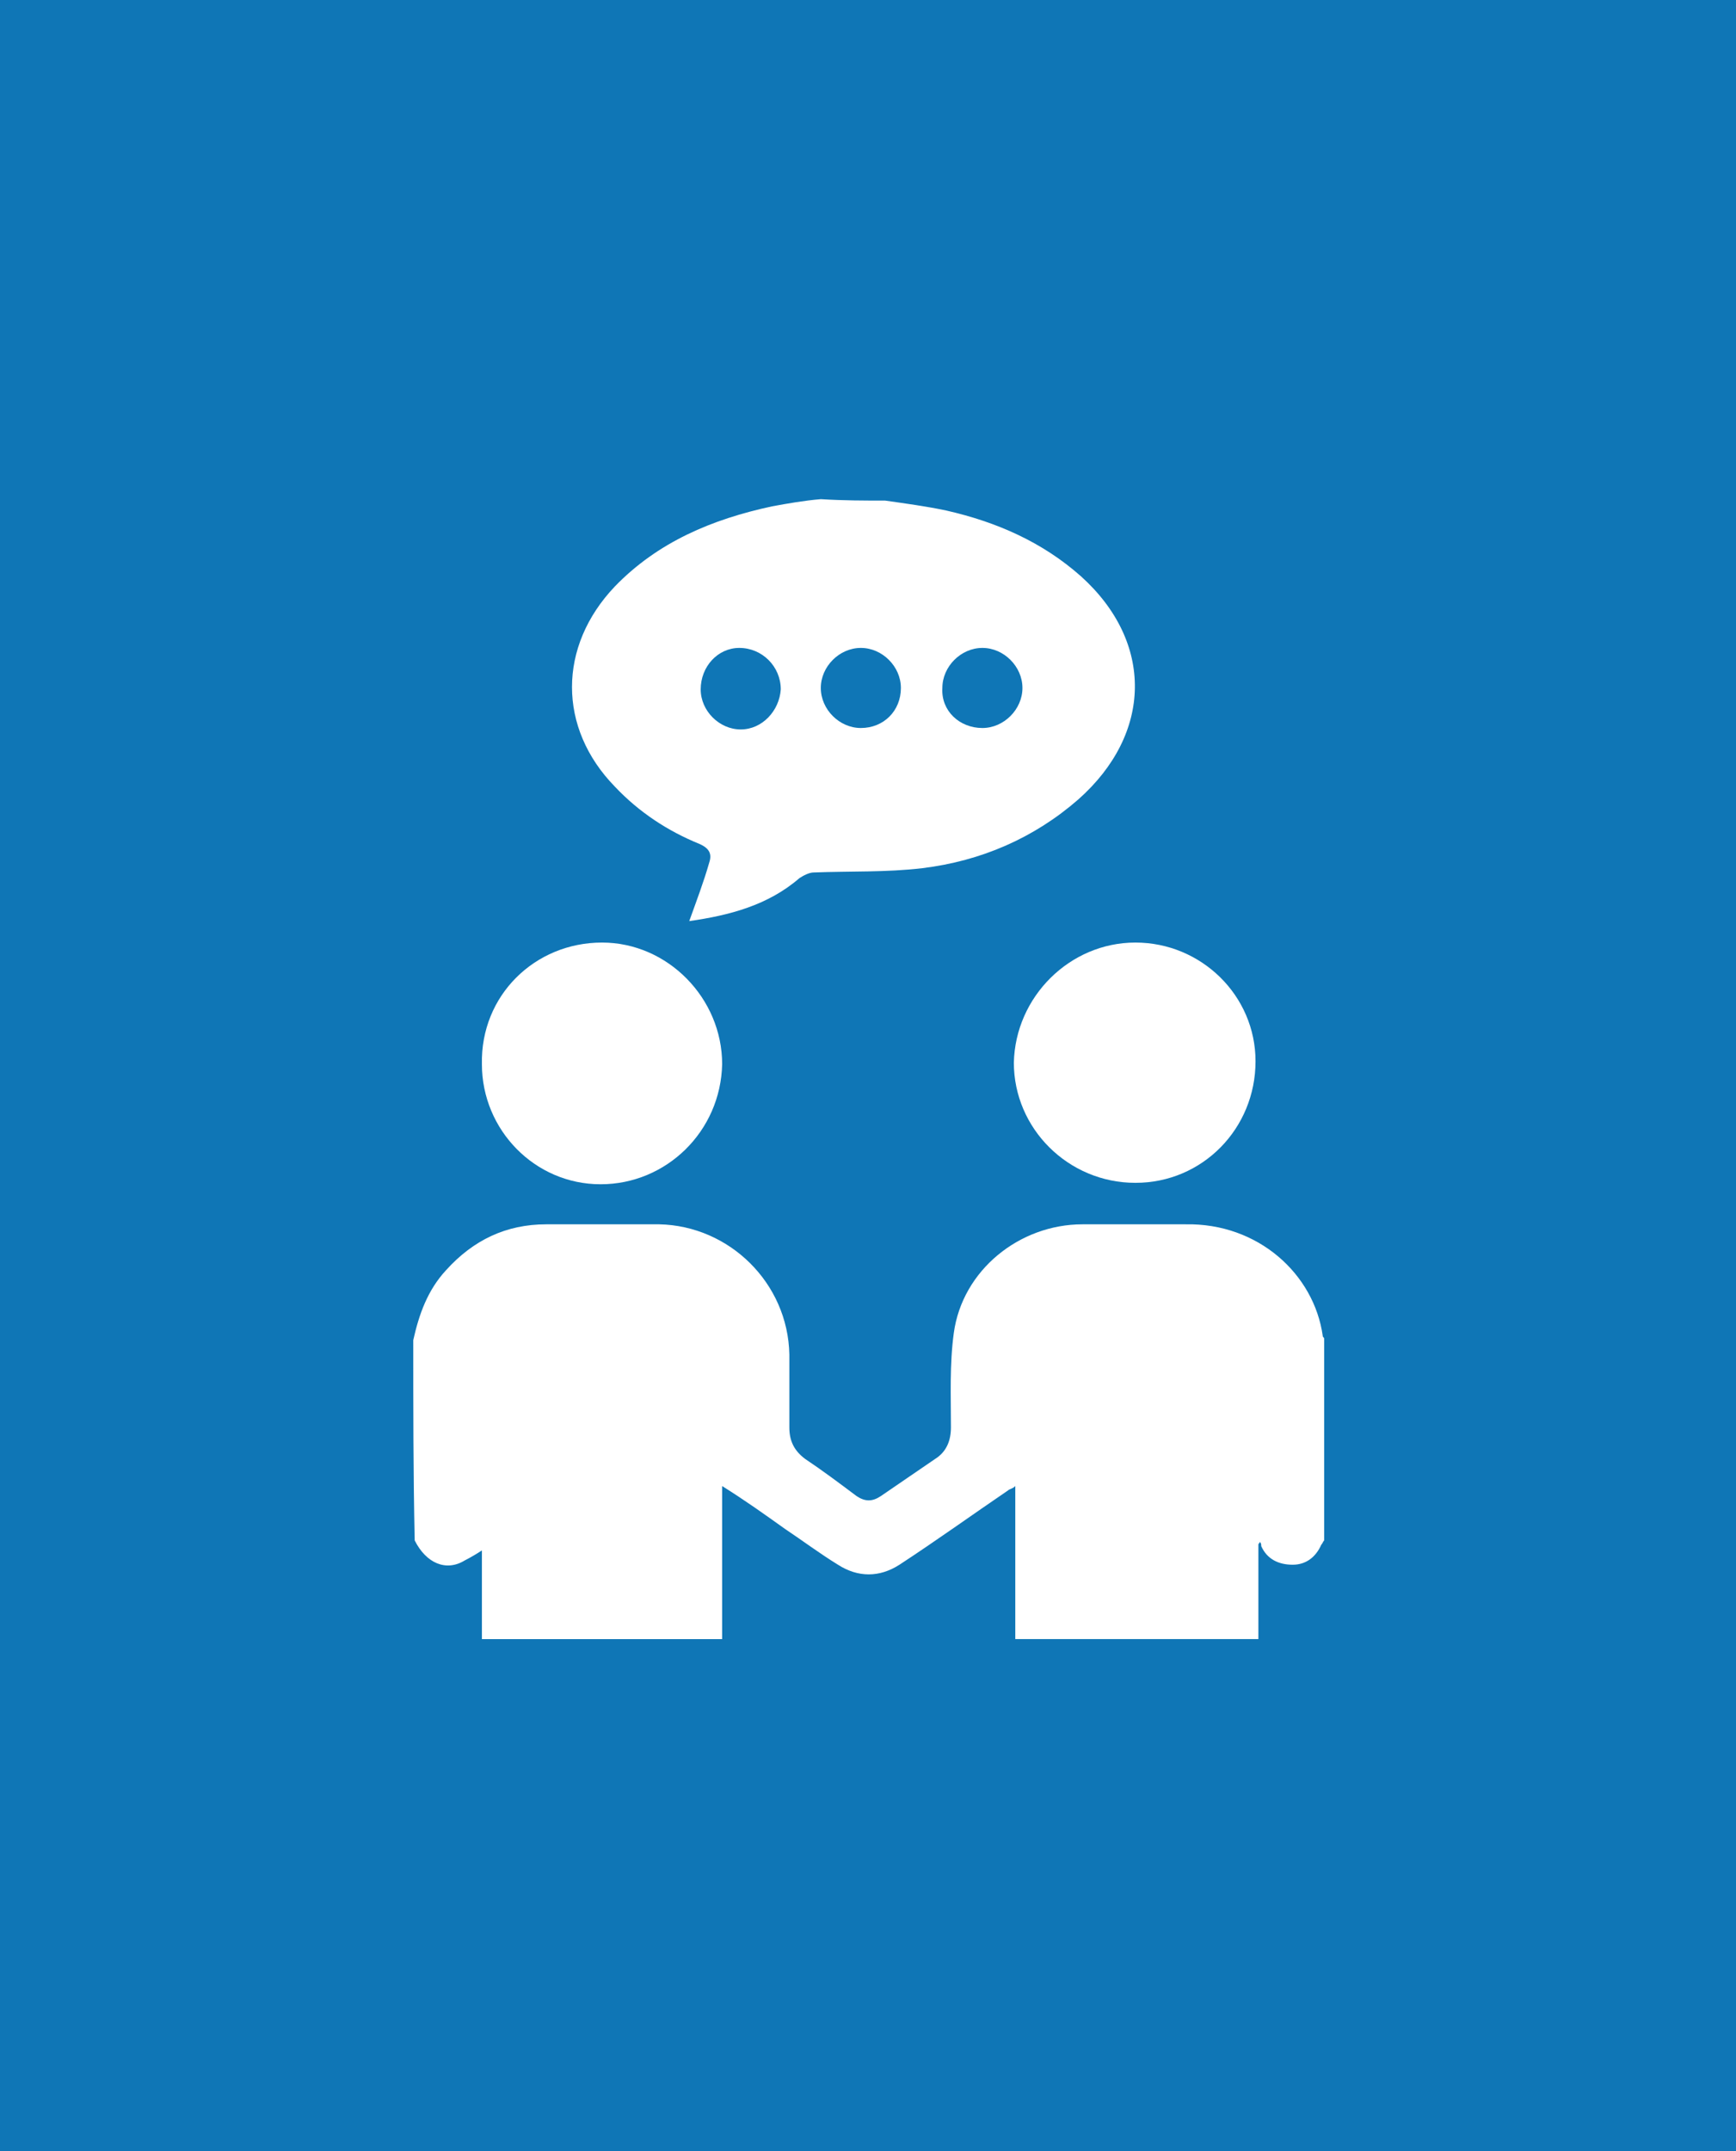 <?xml version="1.0" encoding="utf-8"?>
<!-- Generator: Adobe Illustrator 26.0.1, SVG Export Plug-In . SVG Version: 6.00 Build 0)  -->
<svg version="1.1" id="Layer_1" xmlns="http://www.w3.org/2000/svg" xmlns:xlink="http://www.w3.org/1999/xlink" x="0px" y="0px"
	 viewBox="0 0 121.4 150.4" style="enable-background:new 0 0 121.4 150.4;" xml:space="preserve">
<style type="text/css">
	.st0{fill:#0F76B6;}
	.st1{fill:#FFFFFF;}
</style>
<rect class="st0" width="121.4" height="150.4"/>
<g>
	<path class="st1" d="M28.9,93.7c0.4-1.8,1-3.5,2.3-4.9c1.9-2.1,4.2-3.2,7-3.2c2.6,0,5.2,0,7.9,0c4.9,0.1,9,4.1,9.1,9.1
		c0,1.7,0,3.4,0,5.1c0,0.9,0.3,1.6,1.1,2.2c1.2,0.8,2.4,1.7,3.6,2.6c0.6,0.4,1.1,0.4,1.7,0c1.3-0.9,2.5-1.7,3.8-2.6
		c0.8-0.5,1.1-1.3,1.1-2.2c0-2.2-0.1-4.4,0.2-6.6c0.6-4.4,4.6-7.6,9-7.6c2.4,0,4.8,0,7.2,0c5.1-0.1,9,3.5,9.6,7.8
		c0,0.1,0.1,0.1,0.1,0.2c0,4.7,0,9.4,0,14.1c-0.1,0.1-0.1,0.2-0.2,0.3c-0.4,0.9-1.1,1.4-2,1.4c-1,0-1.8-0.4-2.2-1.3
		c0-0.1,0-0.2-0.1-0.3c0,0.1-0.1,0.1-0.1,0.2c0,2.2,0,4.4,0,6.6c-5.7,0-11.3,0-17,0c0-3.5,0-7,0-10.7c-0.2,0.2-0.4,0.2-0.5,0.3
		c-2.5,1.7-5,3.5-7.6,5.2c-1.4,0.9-2.9,0.9-4.3,0c-1.3-0.8-2.5-1.7-3.7-2.5c-1.4-1-2.8-2-4.4-3c0,3.7,0,7.2,0,10.7
		c-5.6,0-11.2,0-16.8,0c0-2.2,0-4.4,0-6.2c-0.3,0.2-0.8,0.5-1.2,0.7c-1.3,0.8-2.7,0.2-3.5-1.4C28.9,103,28.9,98.3,28.9,93.7z"/>
	<path class="st1" d="M61.9,35c1.4,0.2,2.9,0.4,4.3,0.7c3.5,0.8,6.7,2.2,9.4,4.6c5.1,4.6,5,11-0.2,15.6c-3.1,2.7-6.8,4.3-10.9,4.8
		c-2.5,0.3-5.1,0.2-7.6,0.3c-0.3,0-0.7,0.2-1,0.4c-2.2,1.9-4.9,2.6-7.7,3c0.5-1.4,1-2.7,1.4-4.1c0.2-0.6,0-1-0.7-1.3
		c-2.2-0.9-4.2-2.2-5.9-4c-4-4.1-4-9.8,0-14c3-3.1,6.8-4.7,11-5.6c1.1-0.2,2.2-0.4,3.4-0.5C59,35,60.5,35,61.9,35z M68.7,50.9
		c1.5,0,2.8-1.3,2.8-2.8c0-1.5-1.3-2.8-2.8-2.8c-1.5,0-2.8,1.3-2.8,2.8C65.8,49.7,67.1,50.9,68.7,50.9z M49,48.2
		c0,1.5,1.3,2.8,2.8,2.8c1.5,0,2.7-1.3,2.8-2.8c0-1.6-1.3-2.9-2.9-2.9C50.2,45.3,49,46.6,49,48.2z M63,48.1c0-1.5-1.3-2.8-2.8-2.8
		c-1.5,0-2.8,1.3-2.8,2.8c0,1.5,1.3,2.8,2.8,2.8C61.8,50.9,63,49.7,63,48.1z"/>
	<path class="st1" d="M42.1,65.9c4.6,0,8.4,3.9,8.4,8.5c-0.1,4.7-3.9,8.4-8.5,8.4c-4.6,0-8.3-3.8-8.3-8.4
		C33.6,69.6,37.4,65.9,42.1,65.9z"/>
	<path class="st1" d="M79.4,65.9c4.6,0,8.4,3.7,8.4,8.3c0,4.7-3.7,8.5-8.4,8.5c-4.7,0-8.5-3.8-8.5-8.4C71,69.7,74.8,65.9,79.4,65.9z
		"/>
</g>
</svg>
